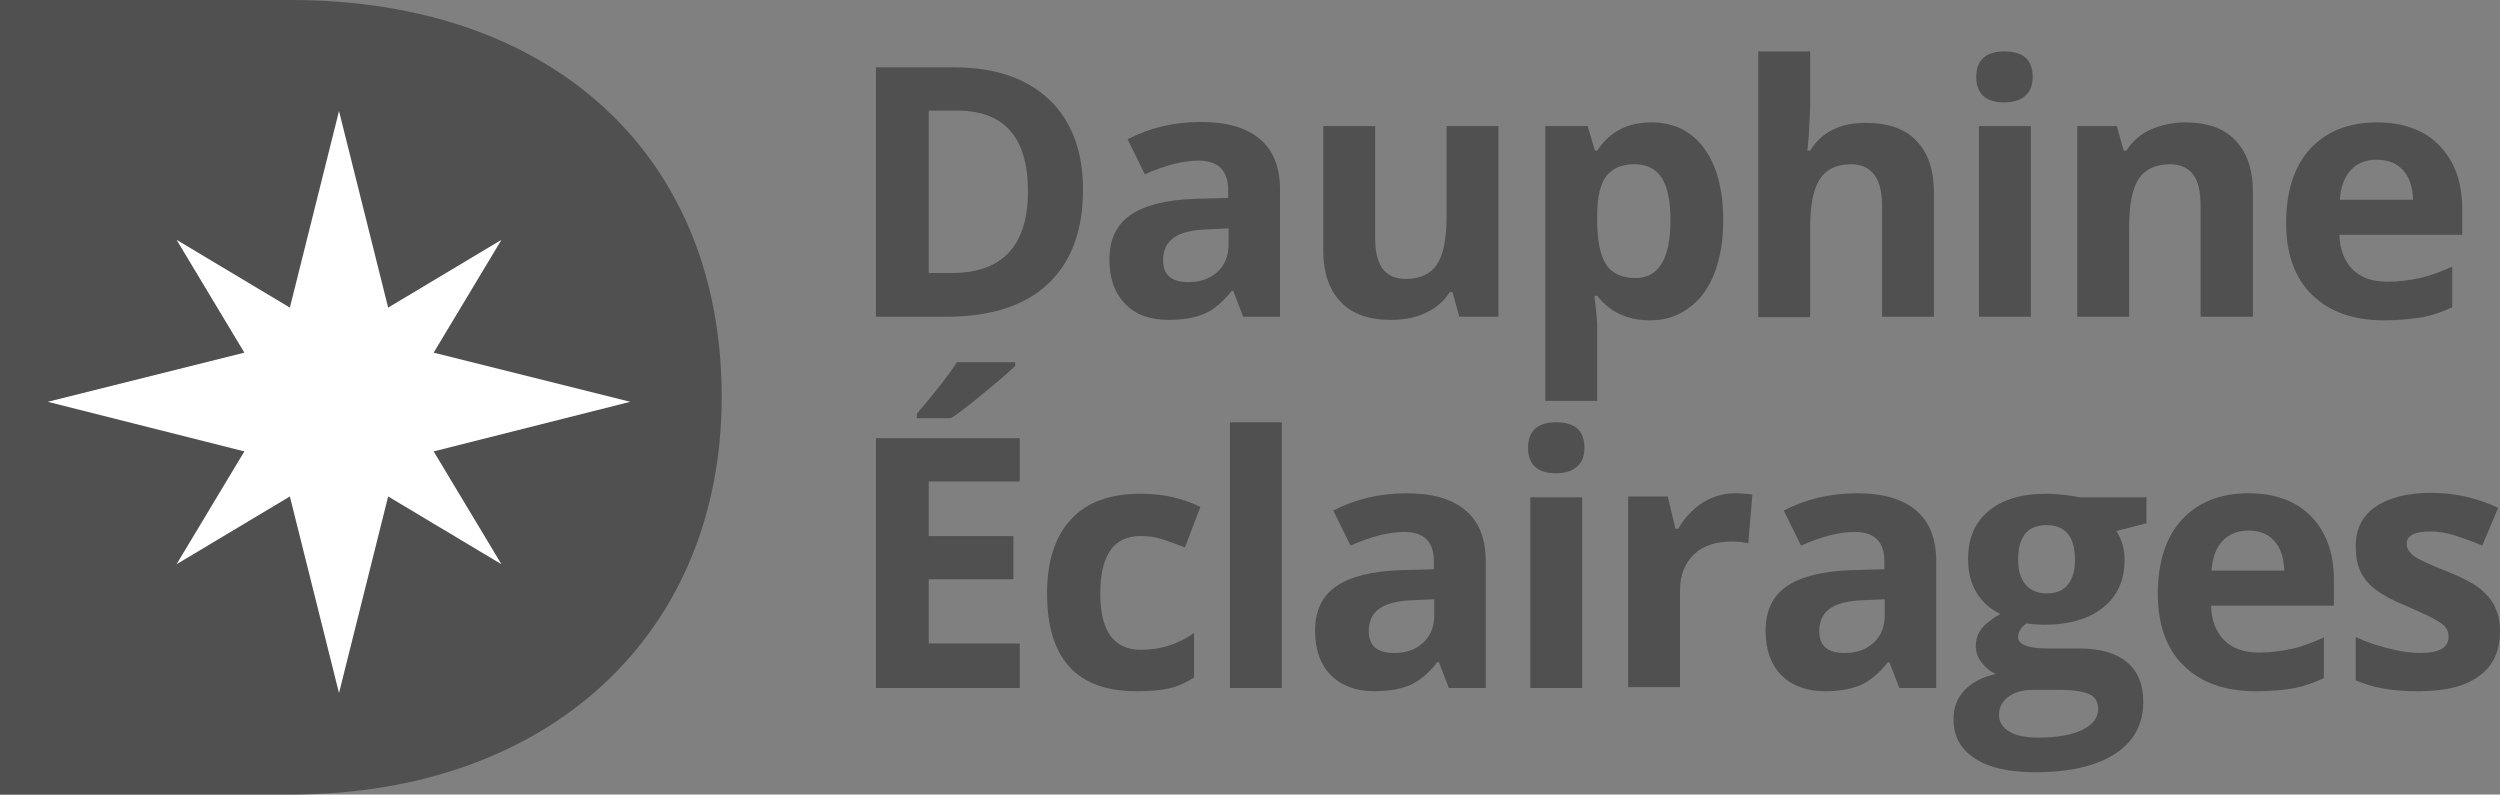<?xml version="1.0" encoding="utf-8"?>
<!-- Generator: Adobe Illustrator 27.4.0, SVG Export Plug-In . SVG Version: 6.00 Build 0)  -->
<svg version="1.1" id="Calque_1" xmlns="http://www.w3.org/2000/svg" xmlns:xlink="http://www.w3.org/1999/xlink" x="0px" y="0px"
	 viewBox="0 0 549.4 174.6" style="enable-background:new 0 0 549.4 174.6;" xml:space="preserve">
<rect x="0" y="0" width="549.4" height="174.6" fill="#808080" stroke="none"/>
<style type="text/css">
	.st0{fill:#505050;}
	.st1{fill:#FFFFFF;}
</style>
<g>
	<path class="st0" d="M238,41.7c0,9-2.6,15.9-7.7,20.7c-5.1,4.8-12.6,7.2-22.3,7.2h-15.5V14.8h17.2c9,0,15.9,2.4,20.9,7.1
		C235.5,26.6,238,33.2,238,41.7 M225.9,42c0-11.8-5.2-17.7-15.6-17.7h-6.2V60h5C220.3,60,225.9,54,225.9,42"/>
	<path class="st0" d="M273.2,69.6l-2.2-5.7h-0.3c-1.9,2.4-3.9,4.1-5.9,5c-2,0.9-4.7,1.4-8,1.4c-4,0-7.2-1.1-9.5-3.5
		c-2.3-2.3-3.5-5.6-3.5-9.8c0-4.4,1.6-7.7,4.7-9.8c3.1-2.1,7.8-3.3,14.1-3.5l7.3-0.2v-1.8c0-4.2-2.2-6.4-6.5-6.4
		c-3.4,0-7.3,1-11.8,3l-3.8-7.7c4.8-2.5,10.2-3.8,16.1-3.8c5.6,0,9.9,1.2,12.9,3.7c3,2.5,4.5,6.2,4.5,11.2v27.9H273.2z M269.8,50.2
		l-4.4,0.2c-3.3,0.1-5.8,0.7-7.4,1.8c-1.6,1.1-2.4,2.8-2.4,5c0,3.2,1.8,4.8,5.6,4.8c2.6,0,4.8-0.8,6.4-2.3c1.6-1.5,2.4-3.5,2.4-6.1
		V50.2z"/>
	<path class="st0" d="M320.7,69.6l-1.5-5.4h-0.6c-1.2,1.9-3,3.5-5.2,4.5c-2.2,1.1-4.8,1.6-7.7,1.6c-4.9,0-8.6-1.3-11.1-4
		c-2.5-2.6-3.8-6.4-3.8-11.4V27.7h11.4v24.5c0,3,0.5,5.3,1.6,6.8c1.1,1.5,2.8,2.3,5.1,2.3c3.2,0,5.5-1.1,6.9-3.2
		c1.4-2.1,2.1-5.7,2.1-10.6V27.7h11.4v41.9H320.7z"/>
	<path class="st0" d="M362.6,70.4c-4.9,0-8.8-1.8-11.6-5.4h-0.6c0.4,3.5,0.6,5.5,0.6,6.1v17h-11.4V27.7h9.3l1.6,5.4h0.5
		c2.7-4.1,6.6-6.2,11.9-6.2c5,0,8.8,1.9,11.6,5.7c2.8,3.8,4.2,9.1,4.2,15.9c0,4.5-0.7,8.4-2,11.7c-1.3,3.3-3.2,5.8-5.6,7.5
		C368.7,69.5,365.9,70.4,362.6,70.4 M359.2,36.1c-2.8,0-4.9,0.9-6.2,2.6c-1.3,1.7-2,4.6-2,8.6v1.2c0,4.5,0.7,7.7,2,9.7
		c1.3,1.9,3.5,2.9,6.4,2.9c5.1,0,7.7-4.2,7.7-12.7c0-4.1-0.6-7.2-1.9-9.3C363.9,37.1,361.9,36.1,359.2,36.1"/>
	<path class="st0" d="M425,69.6h-11.4V45.2c0-6-2.3-9.1-6.8-9.1c-3.2,0-5.5,1.1-6.9,3.3c-1.4,2.2-2.1,5.7-2.1,10.6v19.7h-11.4V11.3
		h11.4v11.9c0,0.9-0.1,3.1-0.3,6.5l-0.3,3.4h0.6c2.5-4.1,6.6-6.1,12.2-6.1c4.9,0,8.7,1.3,11.2,4c2.6,2.7,3.8,6.5,3.8,11.4V69.6z"/>
	<path class="st0" d="M434.3,16.9c0-3.7,2.1-5.6,6.2-5.6c4.2,0,6.2,1.9,6.2,5.6c0,1.8-0.5,3.2-1.6,4.1c-1,1-2.6,1.5-4.7,1.5
		C436.4,22.5,434.3,20.6,434.3,16.9 M446.3,69.6h-11.4V27.7h11.4V69.6z"/>
	<path class="st0" d="M495,69.6h-11.4V45.2c0-3-0.5-5.3-1.6-6.8c-1.1-1.5-2.8-2.3-5.1-2.3c-3.2,0-5.5,1.1-6.9,3.2
		c-1.4,2.1-2.1,5.7-2.1,10.6v19.7h-11.4V27.7h8.7l1.5,5.4h0.6c1.3-2,3-3.6,5.3-4.6c2.2-1,4.8-1.6,7.6-1.6c4.9,0,8.6,1.3,11.1,4
		c2.5,2.6,3.8,6.4,3.8,11.4V69.6z"/>
	<path class="st0" d="M523.9,70.4c-6.8,0-12-1.9-15.8-5.6c-3.8-3.7-5.7-9-5.7-15.8c0-7,1.8-12.5,5.3-16.3c3.5-3.8,8.4-5.8,14.6-5.8
		c5.9,0,10.5,1.7,13.8,5.1c3.3,3.4,5,8,5,14v5.6h-27c0.1,3.2,1.1,5.8,2.9,7.6c1.8,1.8,4.3,2.7,7.6,2.7c2.5,0,4.9-0.3,7.2-0.8
		c2.3-0.5,4.6-1.4,7.1-2.5v8.9c-2,1-4.1,1.7-6.4,2.2C529.9,70.1,527.2,70.4,523.9,70.4 M522.3,35.1c-2.4,0-4.3,0.8-5.7,2.3
		c-1.4,1.5-2.2,3.7-2.4,6.5h16.1c-0.1-2.8-0.8-5-2.2-6.5C526.6,35.8,524.7,35.1,522.3,35.1"/>
	<path class="st0" d="M224.1,151.2h-31.6V96.3h31.6v9.5h-20v12h18.6v9.5h-18.6v14.1h20V151.2z M201.5,91.9v-1
		c4.3-5,7.2-8.8,8.8-11.3h12.8v0.8c-1.3,1.3-3.5,3.2-6.7,5.8c-3.1,2.6-5.6,4.5-7.4,5.7H201.5z"/>
	<path class="st0" d="M249.7,151.9c-13.1,0-19.6-7.2-19.6-21.5c0-7.1,1.8-12.6,5.3-16.3c3.5-3.8,8.6-5.6,15.3-5.6
		c4.9,0,9.2,1,13.1,2.9l-3.4,8.9c-1.8-0.7-3.5-1.3-5-1.8c-1.6-0.5-3.1-0.7-4.7-0.7c-6,0-8.9,4.2-8.9,12.7c0,8.2,3,12.3,8.9,12.3
		c2.2,0,4.2-0.3,6.1-0.9c1.9-0.6,3.8-1.5,5.6-2.8v9.8c-1.9,1.2-3.7,2-5.6,2.4C255,151.7,252.6,151.9,249.7,151.9"/>
	<rect x="270.3" y="92.8" class="st0" width="11.4" height="58.4"/>
	<path class="st0" d="M318.4,151.2l-2.2-5.7h-0.3c-1.9,2.4-3.9,4.1-5.9,5c-2,0.9-4.7,1.4-8,1.4c-4,0-7.2-1.2-9.5-3.5
		c-2.3-2.3-3.5-5.6-3.5-9.8c0-4.4,1.6-7.7,4.7-9.8c3.1-2.1,7.8-3.3,14.1-3.5l7.3-0.2v-1.8c0-4.3-2.2-6.4-6.5-6.4
		c-3.4,0-7.3,1-11.8,3l-3.8-7.7c4.8-2.5,10.2-3.8,16.1-3.8c5.6,0,9.9,1.2,12.9,3.7c3,2.5,4.5,6.2,4.5,11.2v27.9H318.4z M315,131.7
		l-4.4,0.2c-3.3,0.1-5.8,0.7-7.4,1.8c-1.6,1.1-2.4,2.8-2.4,5c0,3.2,1.8,4.8,5.6,4.8c2.7,0,4.8-0.8,6.4-2.3c1.6-1.5,2.4-3.5,2.4-6.1
		V131.7z"/>
	<path class="st0" d="M335.8,98.4c0-3.7,2.1-5.6,6.2-5.6c4.2,0,6.2,1.9,6.2,5.6c0,1.8-0.5,3.2-1.6,4.1c-1,1-2.6,1.5-4.7,1.5
		C337.9,104,335.8,102.1,335.8,98.4 M347.7,151.2h-11.4v-41.9h11.4V151.2z"/>
	<path class="st0" d="M381.2,108.4c1.6,0,2.8,0.1,3.9,0.3l-0.9,10.7c-0.9-0.2-2-0.4-3.4-0.4c-3.7,0-6.5,0.9-8.5,2.8
		c-2,1.9-3.1,4.5-3.1,7.9v21.3h-11.4v-41.9h8.7l1.7,7.1h0.6c1.3-2.3,3.1-4.2,5.3-5.7C376.2,109.2,378.6,108.4,381.2,108.4"/>
	<path class="st0" d="M417.4,151.2l-2.2-5.7h-0.3c-1.9,2.4-3.9,4.1-5.9,5c-2,0.9-4.7,1.4-8,1.4c-4,0-7.2-1.2-9.5-3.5
		c-2.3-2.3-3.5-5.6-3.5-9.8c0-4.4,1.6-7.7,4.7-9.8c3.1-2.1,7.8-3.3,14.1-3.5l7.3-0.2v-1.8c0-4.3-2.2-6.4-6.5-6.4
		c-3.4,0-7.3,1-11.8,3l-3.8-7.7c4.8-2.5,10.2-3.8,16.1-3.8c5.6,0,9.9,1.2,12.9,3.7c3,2.5,4.5,6.2,4.5,11.2v27.9H417.4z M414,131.7
		l-4.4,0.2c-3.3,0.1-5.8,0.7-7.4,1.8c-1.6,1.1-2.4,2.8-2.4,5c0,3.2,1.8,4.8,5.6,4.8c2.7,0,4.8-0.8,6.4-2.3c1.6-1.5,2.4-3.5,2.4-6.1
		V131.7z"/>
	<path class="st0" d="M471.7,109.2v5.8l-6.6,1.7c1.2,1.9,1.8,4,1.8,6.3c0,4.5-1.6,8-4.7,10.5c-3.1,2.5-7.5,3.8-13.1,3.8l-2.1-0.1
		l-1.7-0.2c-1.2,0.9-1.8,1.9-1.8,3c0,1.6,2.1,2.5,6.3,2.5h7.1c4.6,0,8.1,1,10.5,3c2.4,2,3.6,4.9,3.6,8.7c0,4.9-2,8.7-6.1,11.4
		s-10,4.1-17.6,4.1c-5.9,0-10.3-1-13.4-3.1c-3.1-2-4.6-4.9-4.6-8.6c0-2.5,0.8-4.6,2.4-6.3c1.6-1.7,3.9-2.9,6.9-3.6
		c-1.2-0.5-2.2-1.3-3.1-2.5c-0.9-1.1-1.3-2.3-1.3-3.6c0-1.6,0.5-2.9,1.4-4c0.9-1.1,2.3-2.1,4-3.1c-2.2-1-3.9-2.5-5.2-4.6
		c-1.3-2.1-1.9-4.6-1.9-7.4c0-4.6,1.5-8.1,4.5-10.6c3-2.5,7.2-3.8,12.8-3.8c1.2,0,2.6,0.1,4.2,0.3c1.6,0.2,2.6,0.4,3.1,0.5H471.7z
		 M439.3,157.1c0,1.6,0.8,2.8,2.3,3.7c1.5,0.9,3.6,1.3,6.4,1.3c4.1,0,7.3-0.6,9.6-1.7c2.3-1.1,3.5-2.7,3.5-4.6
		c0-1.6-0.7-2.7-2.1-3.3c-1.4-0.6-3.5-0.9-6.4-0.9h-5.9c-2.1,0-3.9,0.5-5.3,1.5C440,154.1,439.3,155.5,439.3,157.1 M443.5,123
		c0,2.3,0.5,4.1,1.6,5.4c1,1.3,2.6,2,4.7,2c2.2,0,3.7-0.7,4.7-2c1-1.3,1.5-3.1,1.5-5.4c0-5-2.1-7.6-6.2-7.6
		C445.6,115.4,443.5,117.9,443.5,123"/>
	<path class="st0" d="M495.7,151.9c-6.8,0-12-1.9-15.8-5.6c-3.8-3.7-5.7-9-5.7-15.8c0-7,1.8-12.5,5.3-16.3c3.5-3.8,8.4-5.8,14.6-5.8
		c5.9,0,10.5,1.7,13.8,5.1c3.3,3.4,5,8,5,14v5.6h-27c0.1,3.3,1.1,5.8,2.9,7.6c1.8,1.8,4.3,2.7,7.6,2.7c2.5,0,4.9-0.3,7.2-0.8
		c2.3-0.5,4.6-1.4,7.1-2.5v8.9c-2,1-4.1,1.7-6.4,2.2C501.7,151.7,498.9,151.9,495.7,151.9 M494.1,116.6c-2.4,0-4.3,0.8-5.7,2.3
		c-1.4,1.5-2.2,3.7-2.4,6.5H502c-0.1-2.8-0.8-5-2.2-6.5C498.4,117.3,496.5,116.6,494.1,116.6"/>
	<path class="st0" d="M549.4,138.7c0,4.3-1.5,7.6-4.5,9.8c-3,2.3-7.5,3.4-13.4,3.4c-3.1,0-5.7-0.2-7.8-0.6c-2.2-0.4-4.2-1-6-1.8V140
		c2.1,1,4.5,1.8,7.2,2.5c2.7,0.7,5,1,7,1c4.2,0,6.2-1.2,6.2-3.6c0-0.9-0.3-1.6-0.8-2.2c-0.5-0.6-1.5-1.2-2.8-1.9
		c-1.3-0.7-3.2-1.5-5.4-2.5c-3.2-1.3-5.6-2.6-7.1-3.8c-1.5-1.1-2.6-2.5-3.3-4c-0.7-1.5-1-3.3-1-5.5c0-3.7,1.4-6.6,4.3-8.6
		c2.9-2,7-3.1,12.3-3.1c5,0,10,1.1,14.7,3.3l-3.5,8.3c-2.1-0.9-4.1-1.6-5.9-2.2c-1.8-0.6-3.7-0.9-5.6-0.9c-3.4,0-5.1,0.9-5.1,2.7
		c0,1,0.5,1.9,1.6,2.7c1.1,0.8,3.5,1.9,7.1,3.3c3.3,1.3,5.7,2.6,7.2,3.7c1.5,1.2,2.7,2.5,3.4,4C549,134.8,549.4,136.6,549.4,138.7"
		/>
	<path class="st0" d="M63.9,0H0v174.6h63.9c56.6,0,94.7-35.1,94.7-87.4C158.6,34.2,121.5,0,63.9,0"/>
</g>
<polygon class="st1" points="110.2,124 85.3,109.1 74.5,152.3 63.7,109.1 38.8,124 53.7,99.2 10.5,88.3 53.7,77.5 38.8,52.7 
	63.7,67.6 74.5,24.4 85.3,67.6 110.2,52.7 95.3,77.5 138.5,88.3 95.3,99.2 "/>
</svg>
